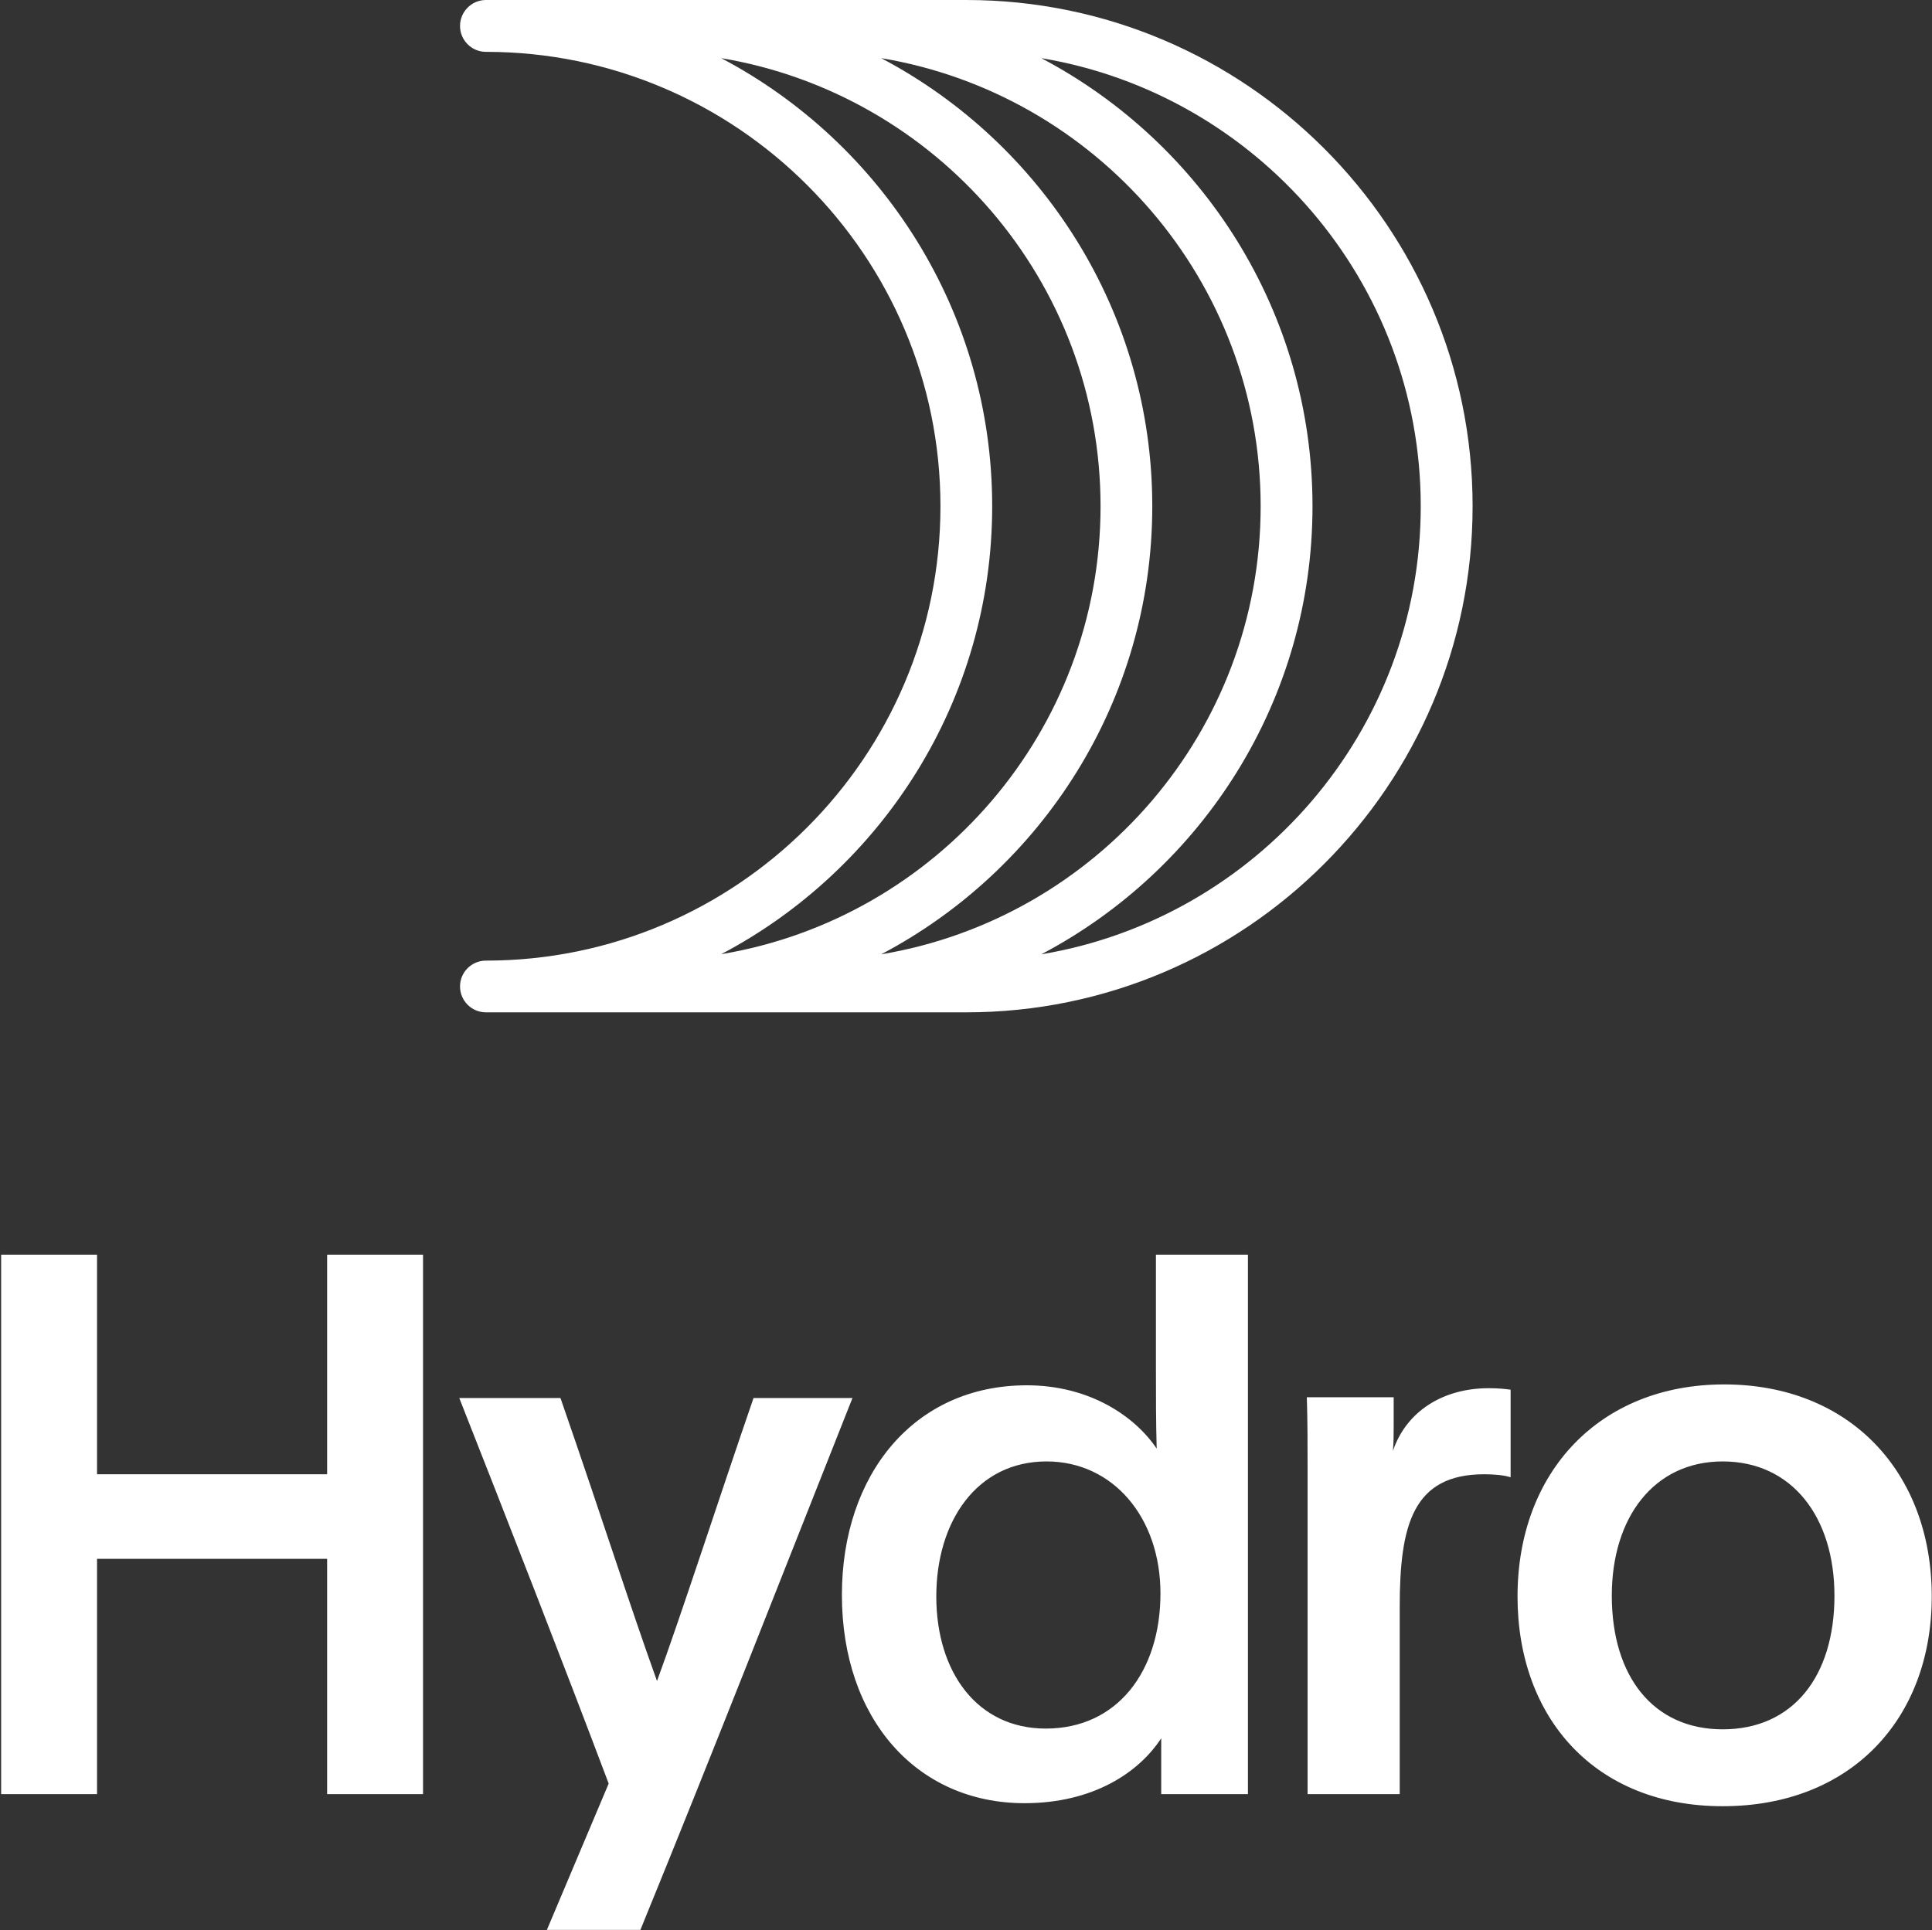 <svg version="1.2" xmlns="http://www.w3.org/2000/svg" viewBox="0 0 1535 1534" width="1535" height="1534">
	<rect x="0" y="0" width="1535" height="1534" fill="#333333" stroke="none"/>
	<title>Hydro_Logo_Tagline_Vertical_Blue_RGB-ai</title>
	<style>
		.s0 { fill: #ffffff } 
	</style>
	<g id="Layer 1">
		<g id="&lt;Group&gt;">
			<g id="&lt;Group&gt;">
				<path id="&lt;Compound Path&gt;" fill-rule="evenodd" class="s0" d="m77.1 1238.8v187h-76.2v-428.7h76.2v174.5h182.8v-174.5h76.2v428.7h-76.2v-187zm357.4 294.9l49.1-116.3c-35.9-95.3-79.7-207.4-118.7-306.4h80.4c34.7 100.2 54.5 163.1 76.7 224.9 19.2-52.2 51-150.5 76.7-224.9h78.6c-55.2 139.1-109.7 278.8-168.5 422.7zm488.1-107.9v-44.4c-18 27.6-54.6 51.6-108.6 51.6-85.7 0-145.1-67.1-145.1-165.5 0-95.3 57-166.6 146.9-166.6 49.8 0 85.8 24.5 103.2 50.3-0.6-22.2-0.6-40.8-0.6-62.3v-91.8h73.1v428.7zm-178.7-157.1c0 60 32.4 105 87 105 56.9 0 91.1-45.6 91.1-107.4 0-60.5-37.8-104.9-90.5-104.9-55.2 0-87.6 47.4-87.6 107.3zm363.4-158.3v21.6c0 7.2 0 14.4-0.6 21 10.8-31.8 40.2-49.8 76.1-49.8 7.8 0 13.2 0.6 17.4 1.2v69.6c-5.4-1.8-13.8-2.4-21-2.4-56.9 0-67.1 40.8-67.1 105.5v148.7h-73.2v-258.4c0-19.8 0-37.8-0.6-57zm427.5 158.3c0 97.2-64.1 166.7-166.1 166.7-101.3 0-163-70.1-163-166.7 0-98.9 65.3-168.5 164.2-168.5 99.6 0 164.9 69.6 164.9 168.5zm-254.2-0.6c0 64.2 33 106.2 88.1 106.2 55.8 0 88.8-42 88.8-106.2 0-62.3-33.6-106.7-88.8-106.7-54.5 0-88.1 44.4-88.1 106.7z"/>
			</g>
			<path id="&lt;Compound Path&gt;" fill-rule="evenodd" class="s0" d="m1170 402.3c0 221.8-180.5 402.2-402.2 402.2h-381.7c-11.4 0-20.6-9.2-20.6-20.6 0-11.3 9.2-20.5 20.6-20.5 199.1 0 361.1-162 361.1-361.1 0-199.1-162-361.1-361.1-361.1-11.4 0-20.6-9.2-20.6-20.6 0-11.3 9.2-20.6 20.6-20.6h381.7c221.7 0 402.2 180.5 402.2 402.3zm-168.4 0c0-178.8-130.7-327.6-301.5-356.1 127.9 67.4 215.4 201.7 215.4 356.1 0 154.4-87.5 288.7-215.4 356.1 170.8-28.5 301.5-177.3 301.5-356.1zm-428.6 356c170.8-28.5 301.4-177.3 301.4-356 0-178.8-130.6-327.5-301.4-356.1 127.9 67.4 215.3 201.7 215.3 356.1 0 154.3-87.4 288.6-215.3 356zm555.8-356c0-178.8-130.7-327.6-301.5-356.1 128 67.4 215.5 201.7 215.5 356.1 0 154.4-87.5 288.7-215.5 356.1 170.8-28.5 301.5-177.3 301.5-356.1z"/>
		</g>
	</g>
</svg>